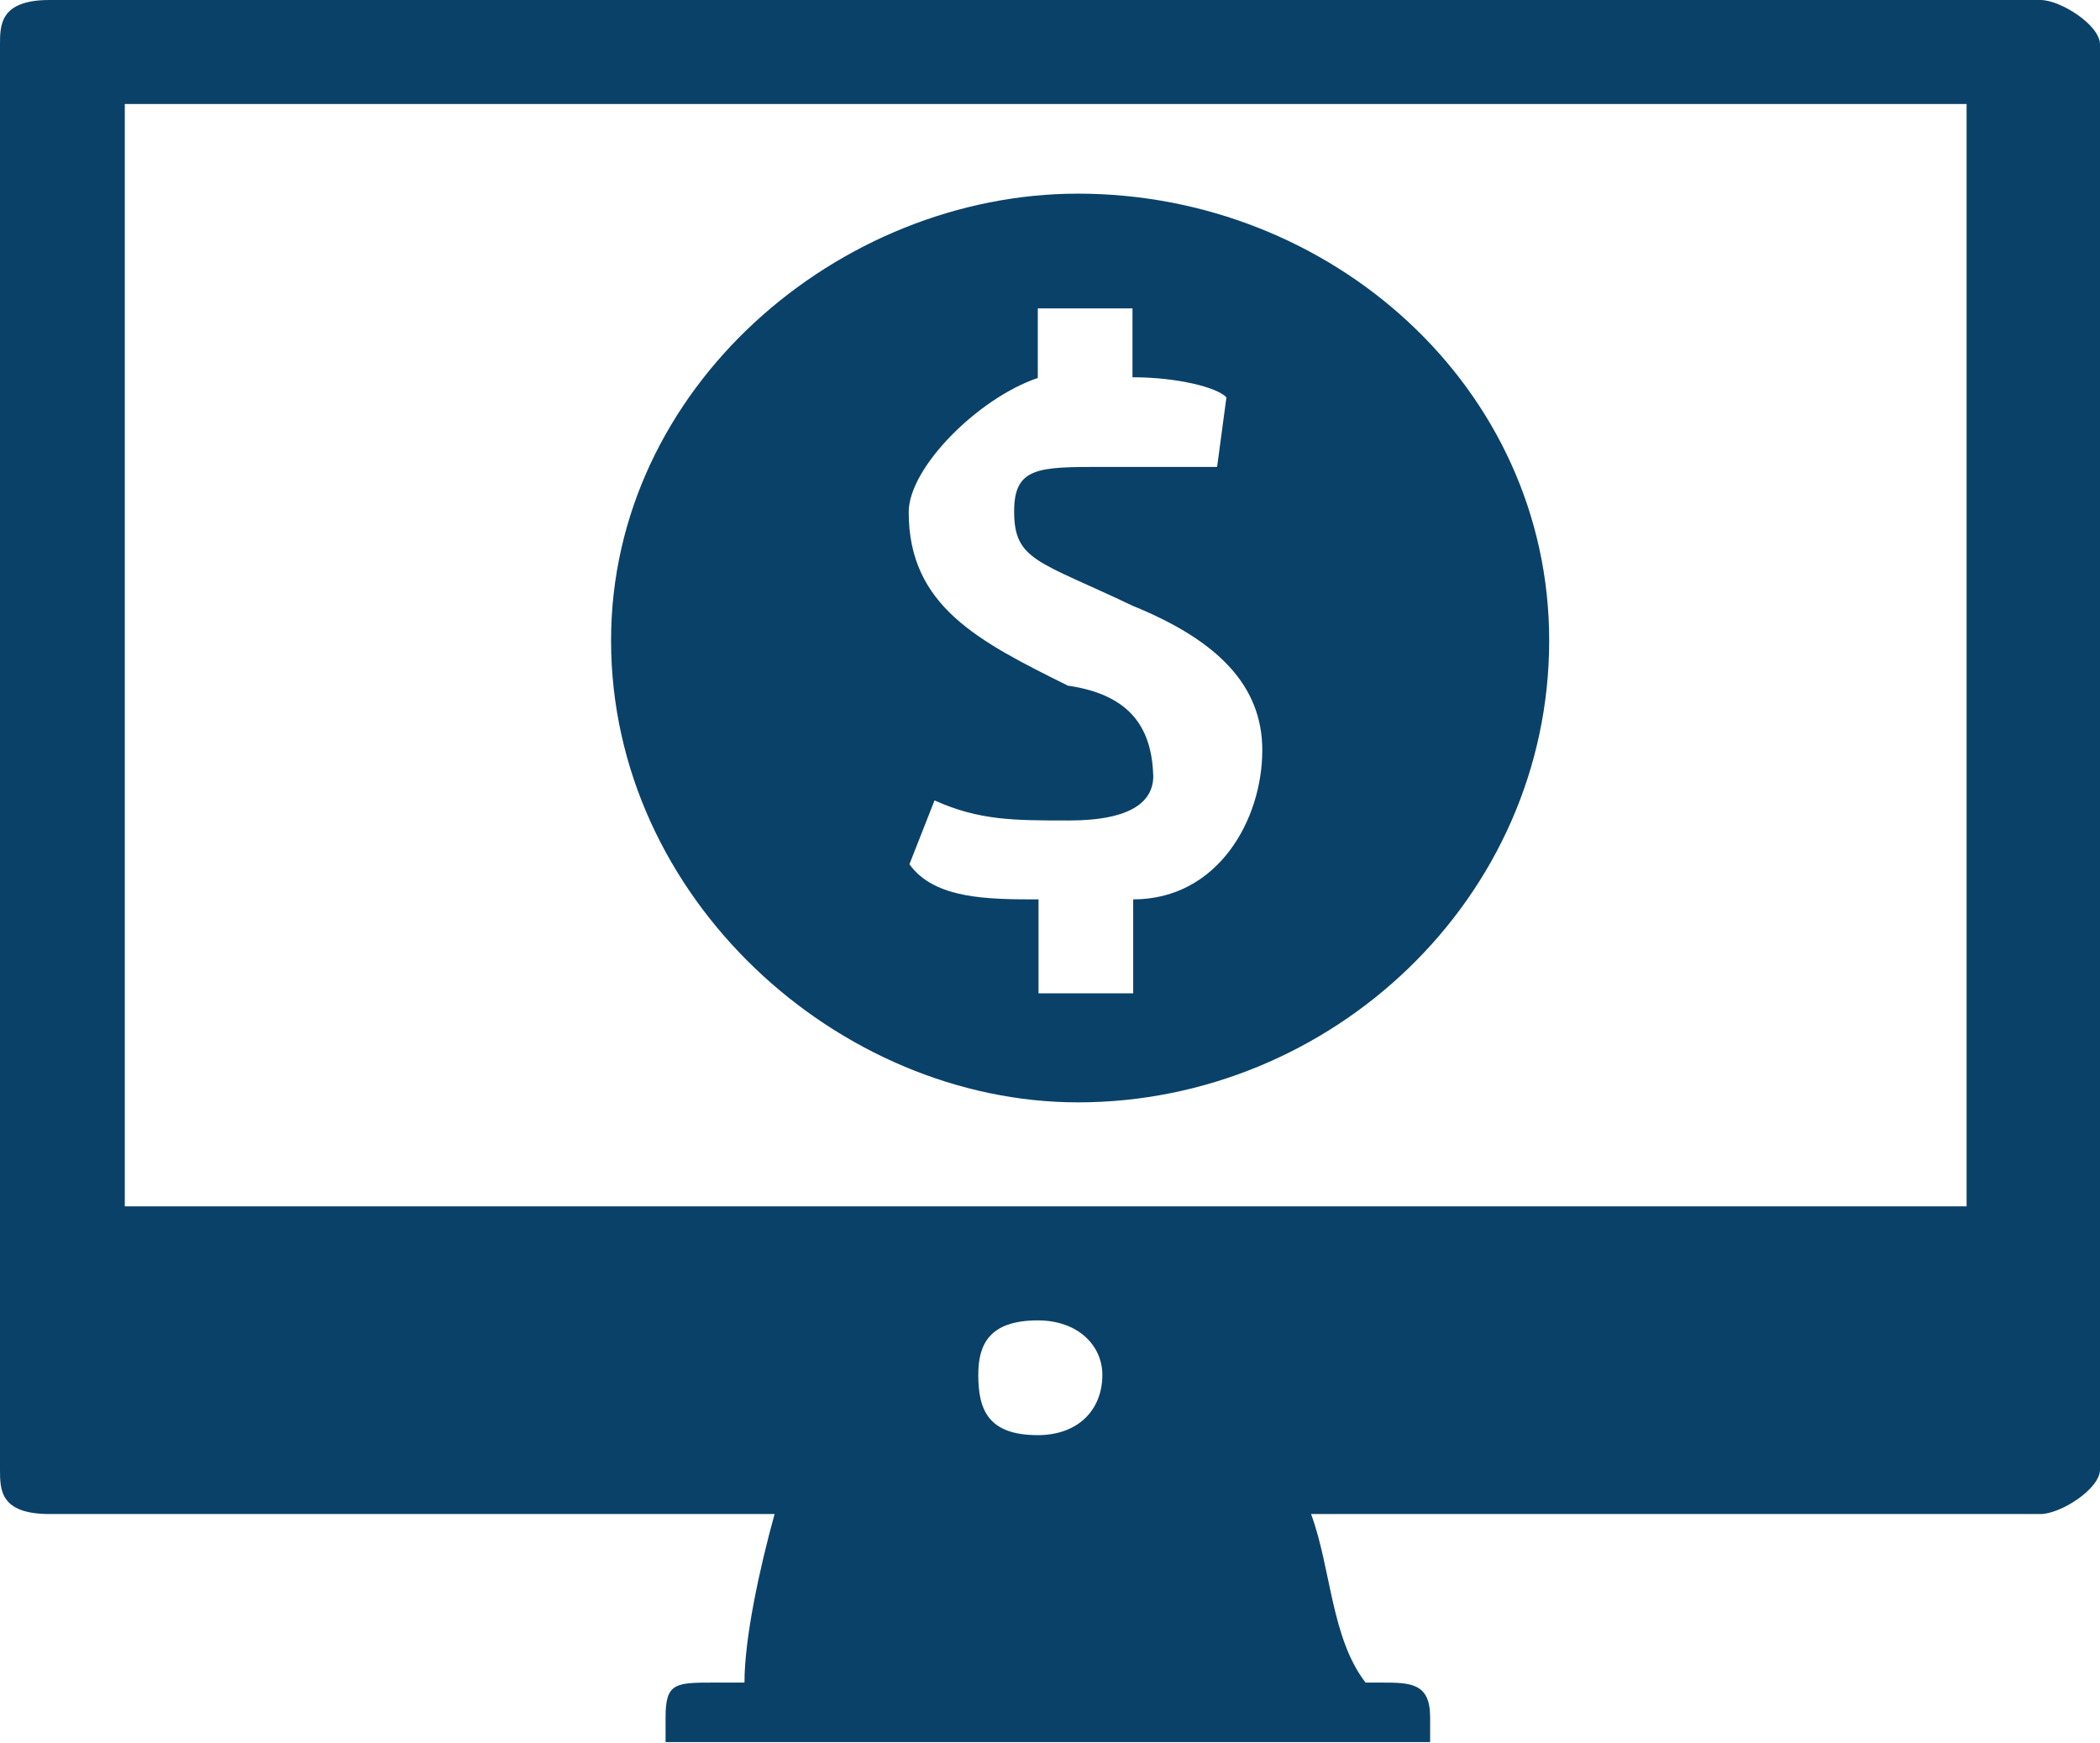 <?xml version="1.0" encoding="utf-8"?>
<!-- Generator: Adobe Illustrator 21.0.2, SVG Export Plug-In . SVG Version: 6.00 Build 0)  -->
<!DOCTYPE svg PUBLIC "-//W3C//DTD SVG 1.1//EN" "http://www.w3.org/Graphics/SVG/1.1/DTD/svg11.dtd">
<svg version="1.1" id="Layer_1" xmlns="http://www.w3.org/2000/svg" xmlns:xlink="http://www.w3.org/1999/xlink" x="0px" y="0px"
	 viewBox="0 0 292.8 243" style="enable-background:new 0 0 292.8 243;" xml:space="preserve">
<style type="text/css">
	.st0{fill:#0A4168;}
</style>
<g>
	<path class="st0" d="M284.5,0H6.9C0,0,0,3.5,0,6.2v177.9v20.8c0,2.8,0,6.2,6.9,6.2H108c-2.1,7.6-4.2,17.3-4.2,23.5h-4.1
		c-5.5,0-6.9,0-6.9,4.8v3.5h106.6v-3.5c0-4.8-2.8-4.8-6.9-4.8h-2.1c-4.8-6.2-4.8-15.9-7.6-23.5h101.7c2.8,0,8.3-3.5,8.3-6.2v-20.8
		V6.2C292.8,3.5,287.3,0,284.5,0z M144.7,200.1c-6.9,0-8.3-3.5-8.3-8.4c0-4.1,1.4-7.6,8.3-7.6c5.6,0,9,3.5,9,7.6
		C153.7,196.6,150.3,200.1,144.7,200.1z M274.2,168.2H17.4V14.5h256.8V168.2z"/>
	<path class="st0" d="M150.3,153.7c35.3,0,65.7-28.4,65.7-64.4C216,54,185.6,27,150.3,27C117,27,85.2,54,85.2,89.3
		C85.2,125.3,117,153.7,150.3,153.7z M148.9,95.6c-12.5-6.2-22.2-11.1-22.2-24.2c0-6.2,9.7-15.9,18-18.7V43h13.2v9.6
		c6.2,0,11.8,1.4,13.1,2.8l-1.3,9.7c-3.5,0-9,0-15.9,0c-9,0-12.4,0-12.4,6.2c0,6.9,3.4,6.9,16.6,13.2c11.8,4.8,18,11.1,18,20.1
		c0,9.7-6.2,20.8-18,20.8v13.1h-13.2v-13.1c-6.9,0-14.5,0-18-4.9l3.5-8.9c6.2,2.8,11.1,2.8,18.7,2.8c9,0,11.8-2.8,11.8-6.2
		C160.6,101.8,157.9,96.9,148.9,95.6z"/>
</g>
</svg>
